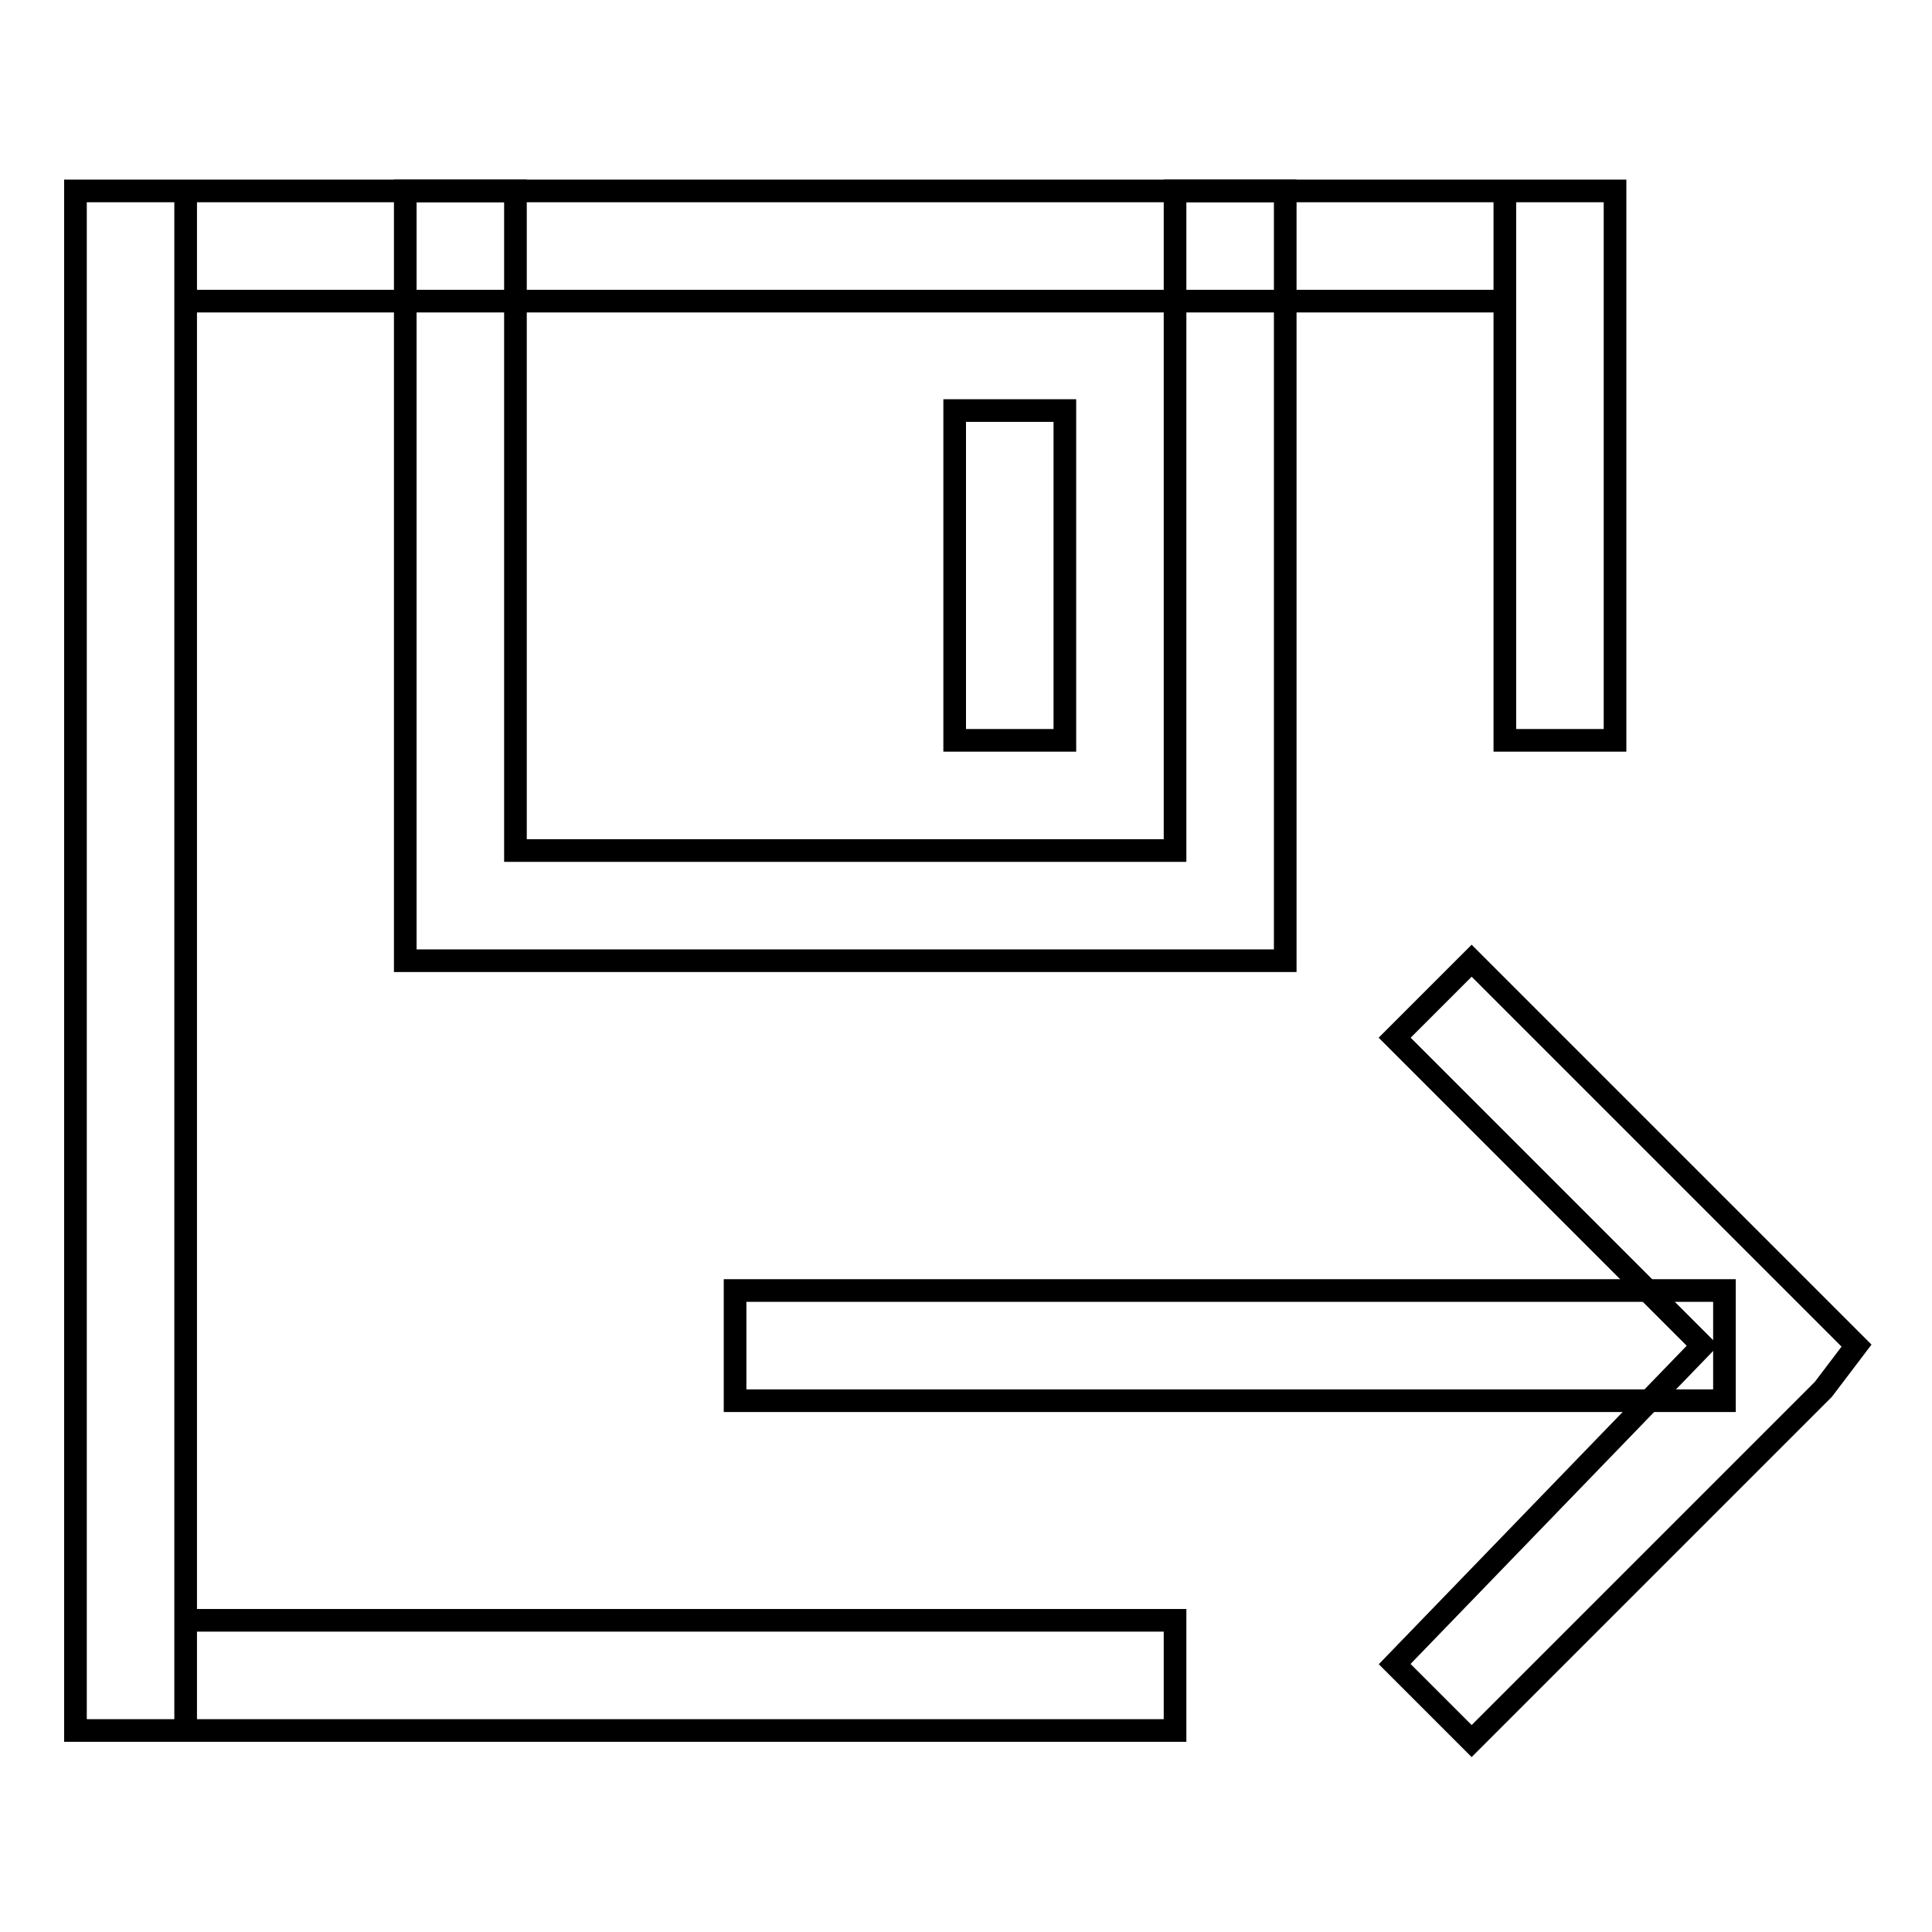 <?xml version="1.0" encoding="utf-8"?>
<!-- Svg Vector Icons : http://www.onlinewebfonts.com/icon -->
<!DOCTYPE svg PUBLIC "-//W3C//DTD SVG 1.1//EN" "http://www.w3.org/Graphics/SVG/1.1/DTD/svg11.dtd">
<svg version="1.1" xmlns="http://www.w3.org/2000/svg" xmlns:xlink="http://www.w3.org/1999/xlink" x="0px" y="0px" viewBox="0 0 256 256" enable-background="new 0 0 256 256" xml:space="preserve">
<g> <path stroke-width="3" fill-opacity="0" stroke="#000000"  d="M155.7,112.7V25.3h14.6v102H53.7v-102h14.6v87.4H155.7L155.7,112.7z M155.7,25.3h14.6v102H53.7v-102h14.6 v87.4h87.4V25.3L155.7,25.3z"/> <path stroke-width="3" fill-opacity="0" stroke="#000000"  d="M126.5,54.4h14.6v43.7h-14.6V54.4z M97.4,171h131.1v14.6H97.4V171z M10,25.3h14.6v204H10V25.3z M24.6,214.7 h131.1v14.6H24.6V214.7z M24.6,25.3h174.8v14.6H24.6V25.3z M199.4,25.3H214v72.8h-14.6V25.3z"/> <path stroke-width="3" fill-opacity="0" stroke="#000000"  d="M241.6,184.1l4.4-5.8l-51-51l-10.2,10.2l40.8,40.8l-40.8,42.2l10.2,10.2L241.6,184.1z"/></g>
</svg>